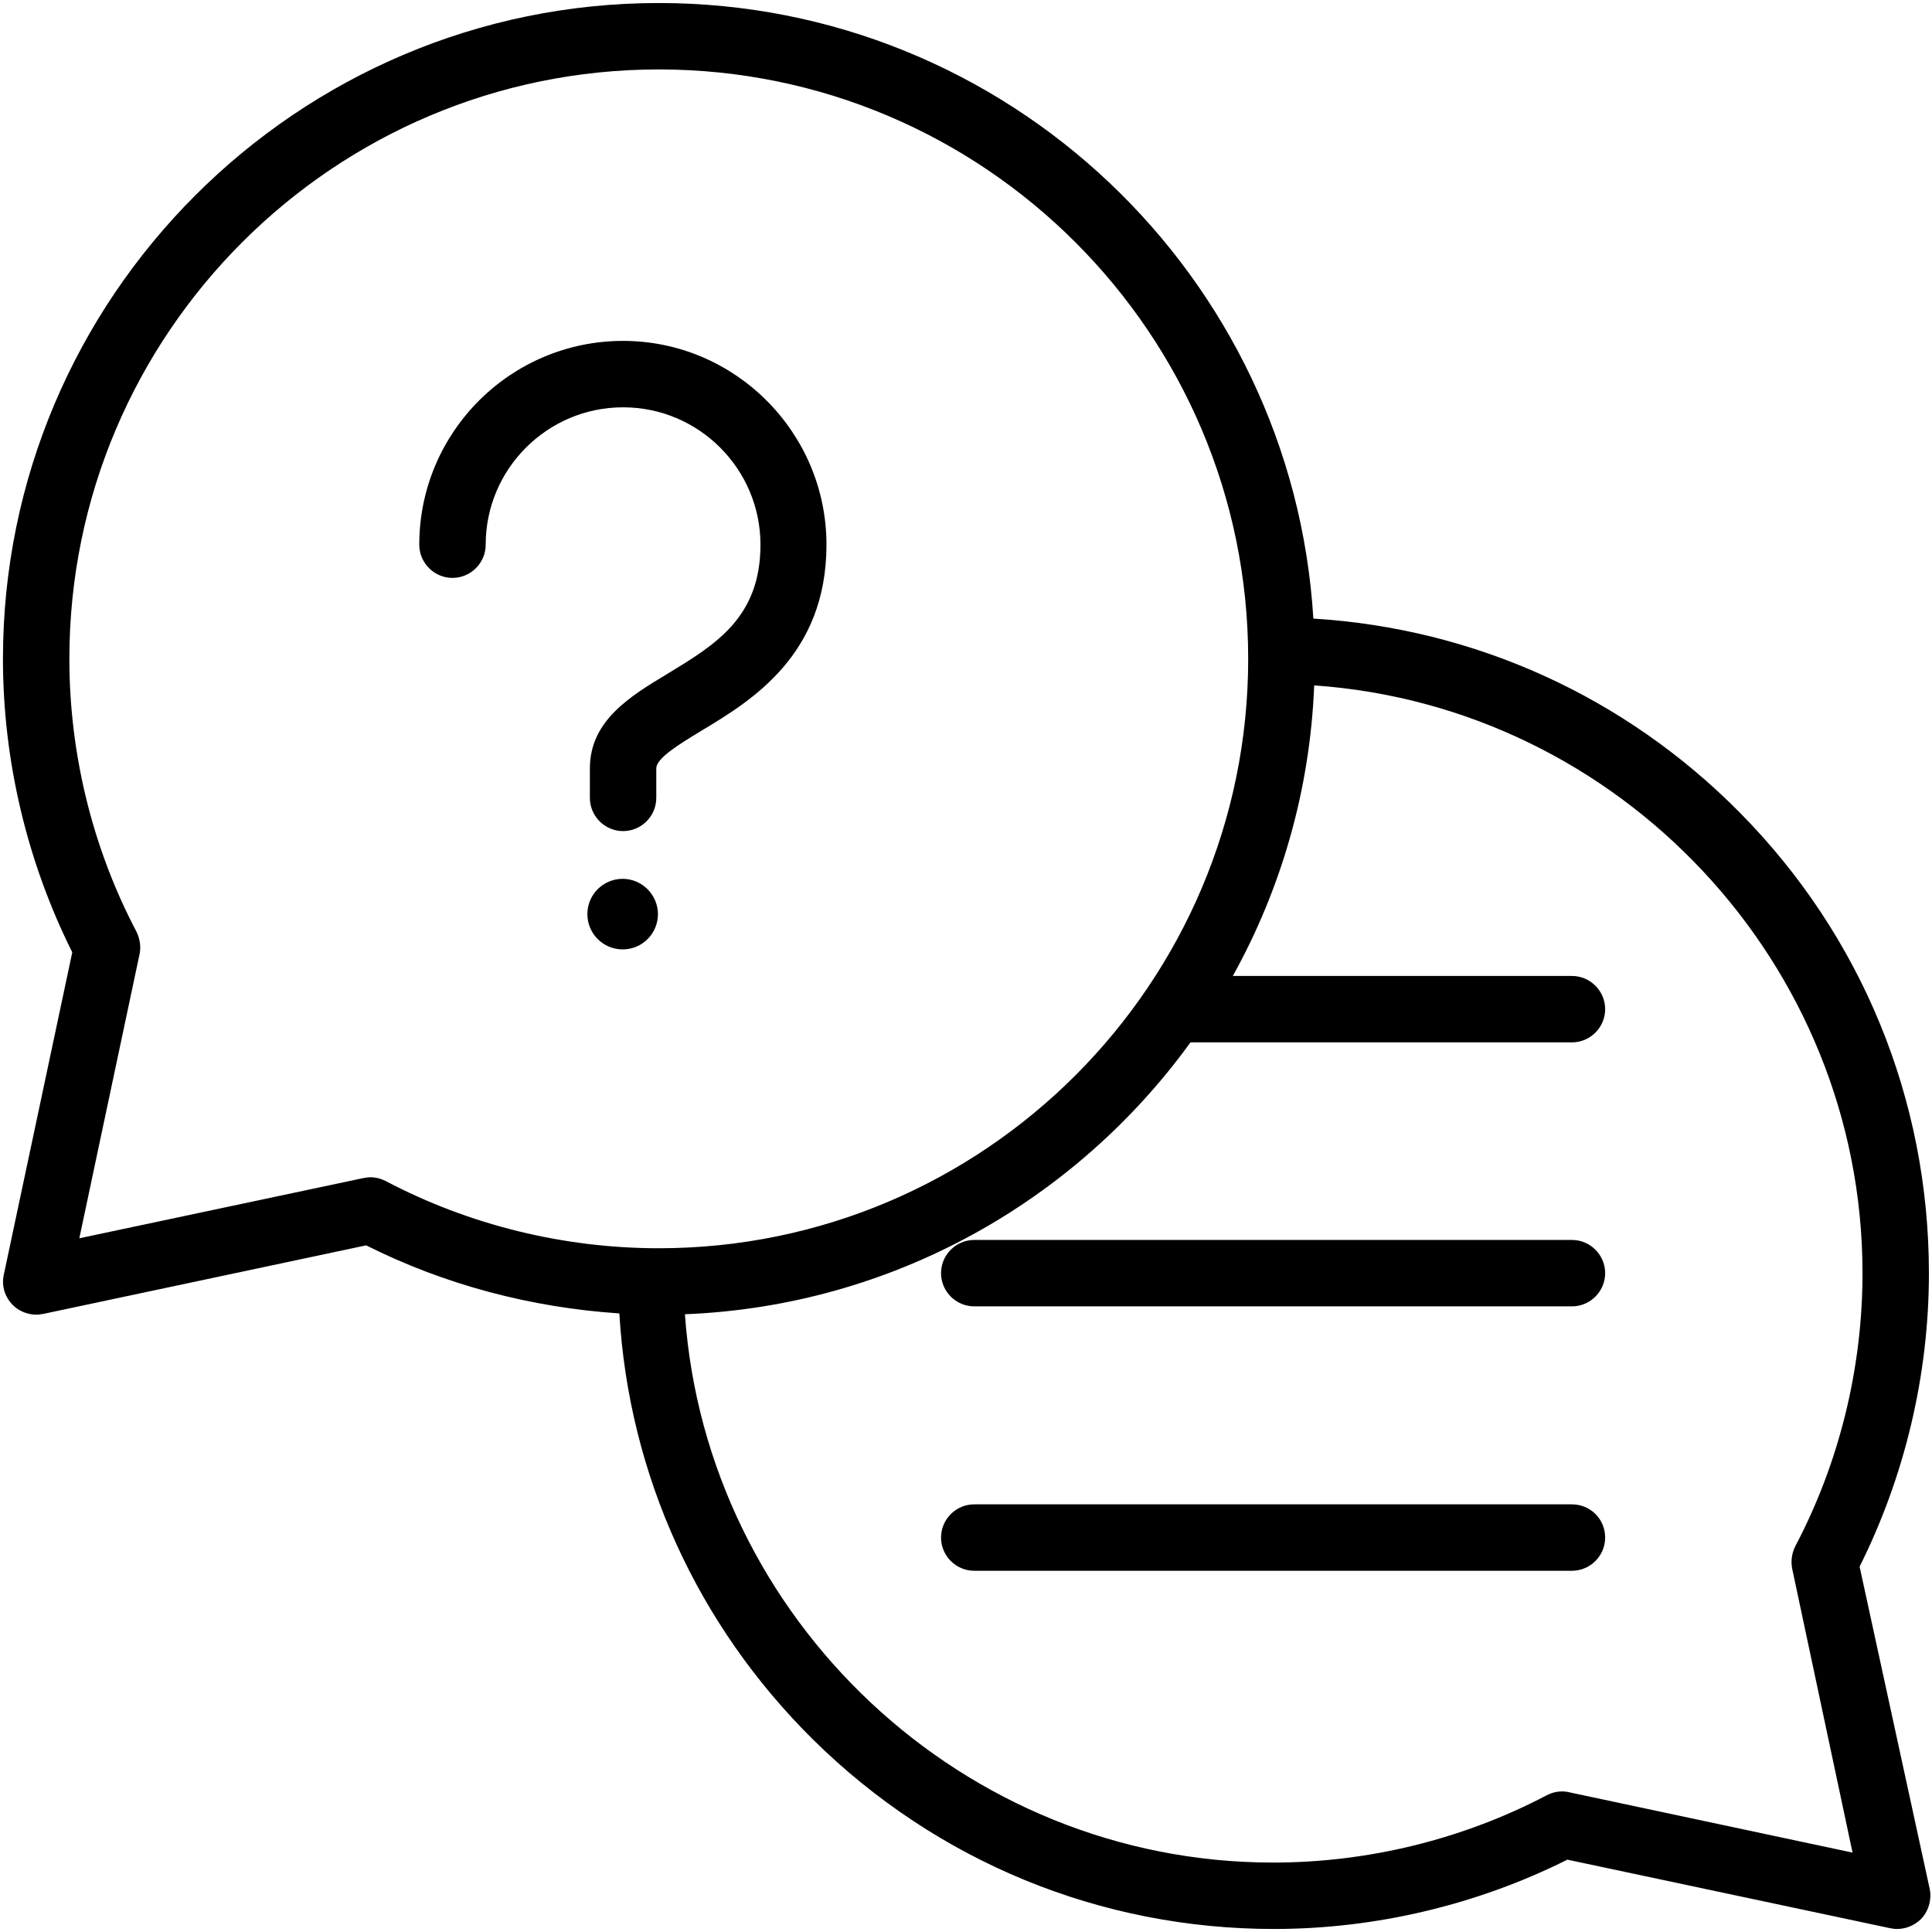<svg xmlns="http://www.w3.org/2000/svg" version="1.1" xmlns:xlink="http://www.w3.org/1999/xlink" width="512" height="512" x="0" y="0" viewBox="0 0 512 512" style="enable-background:new 0 0 512 512" xml:space="preserve"><g transform="matrix(1.1,0,0,1.1,-25.617,-25.6)"><path d="M222.4 154.5c0 26.6-18.1 37.6-30.1 44.8-5.4 3.3-10.9 6.6-10.9 9.1v7.1c0 4.4-3.6 8-8 8s-8-3.6-8-8v-7.1c0-11.6 9.9-17.5 18.7-22.8 11.5-7 22.4-13.5 22.4-31.1 0-18.2-14.8-33.1-33.1-33.1-18.2 0-33.1 14.8-33.1 33.1 0 4.4-3.6 8-8 8s-8-3.6-8-8c0-27.1 22-49.1 49.1-49.1 26.9 0 49 22 49 49.1zM181.8 243.5c0 4.7-3.8 8.5-8.5 8.5s-8.5-3.8-8.5-8.5 3.8-8.5 8.5-8.5 8.5 3.9 8.5 8.5zM410 393.7c0 4.4-3.6 8-8 8H258c-4.4 0-8-3.6-8-8s3.6-8 8-8h144c4.4 0 8 3.5 8 8zM410 330c0 4.4-3.6 8-8 8H258c-4.4 0-8-3.6-8-8s3.6-8 8-8h144c4.4 0 8 3.6 8 8z" fill="#000000" opacity="1" data-original="#000000"></path><path d="M471.3 400.7c10.9-21.8 16.7-46.2 16.7-70.7 0-41.8-16.2-81.3-45.6-111-27.6-27.9-63.8-44.3-102.7-46.7C334.7 89.7 265.9 24 182 24 94.9 24 24 94.9 24 182c0 24.5 5.8 48.9 16.7 70.7l-16.5 77.7c-.6 2.7.3 5.4 2.2 7.3 1.5 1.5 3.6 2.3 5.7 2.3.5 0 1.1-.1 1.7-.2l77.7-16.5c18.9 9.5 39.8 15 61 16.4 2.3 38.9 18.8 75.1 46.7 102.7 29.8 29.4 69.2 45.6 111 45.6 24.5 0 48.9-5.8 70.7-16.7l77.7 16.5c.5.1 1.1.2 1.7.2 2.1 0 4.1-.8 5.7-2.3 1.9-1.9 2.7-4.7 2.2-7.3zm-355.1-92.9c-1.2-.6-2.4-.9-3.7-.9-.5 0-1.1.1-1.7.2l-68.4 14.5 14.5-68.4c.4-1.8.1-3.7-.7-5.4C45.6 227.7 40 204.9 40 182c0-78.3 63.7-142 142-142s142 63.7 142 142-63.7 142-142 142c-22.9 0-45.7-5.6-65.8-16.2zm285.3 147.3c-1.9-.5-3.9-.2-5.6.7-20.2 10.6-43 16.2-65.9 16.2-74.6 0-136.5-58.6-141.7-132.1 50.1-2 94.2-27.4 121.8-65.5H402c4.4 0 8-3.6 8-8s-3.6-8-8-8h-81.7c11.6-20.9 18.6-44.7 19.6-70 73.6 5.1 132.1 67 132.1 141.6 0 22.9-5.6 45.7-16.2 65.8-.9 1.8-1.1 3.8-.7 5.6l14.5 68.2z" fill="#000000" opacity="1" data-original="#000000"></path></g></svg>
